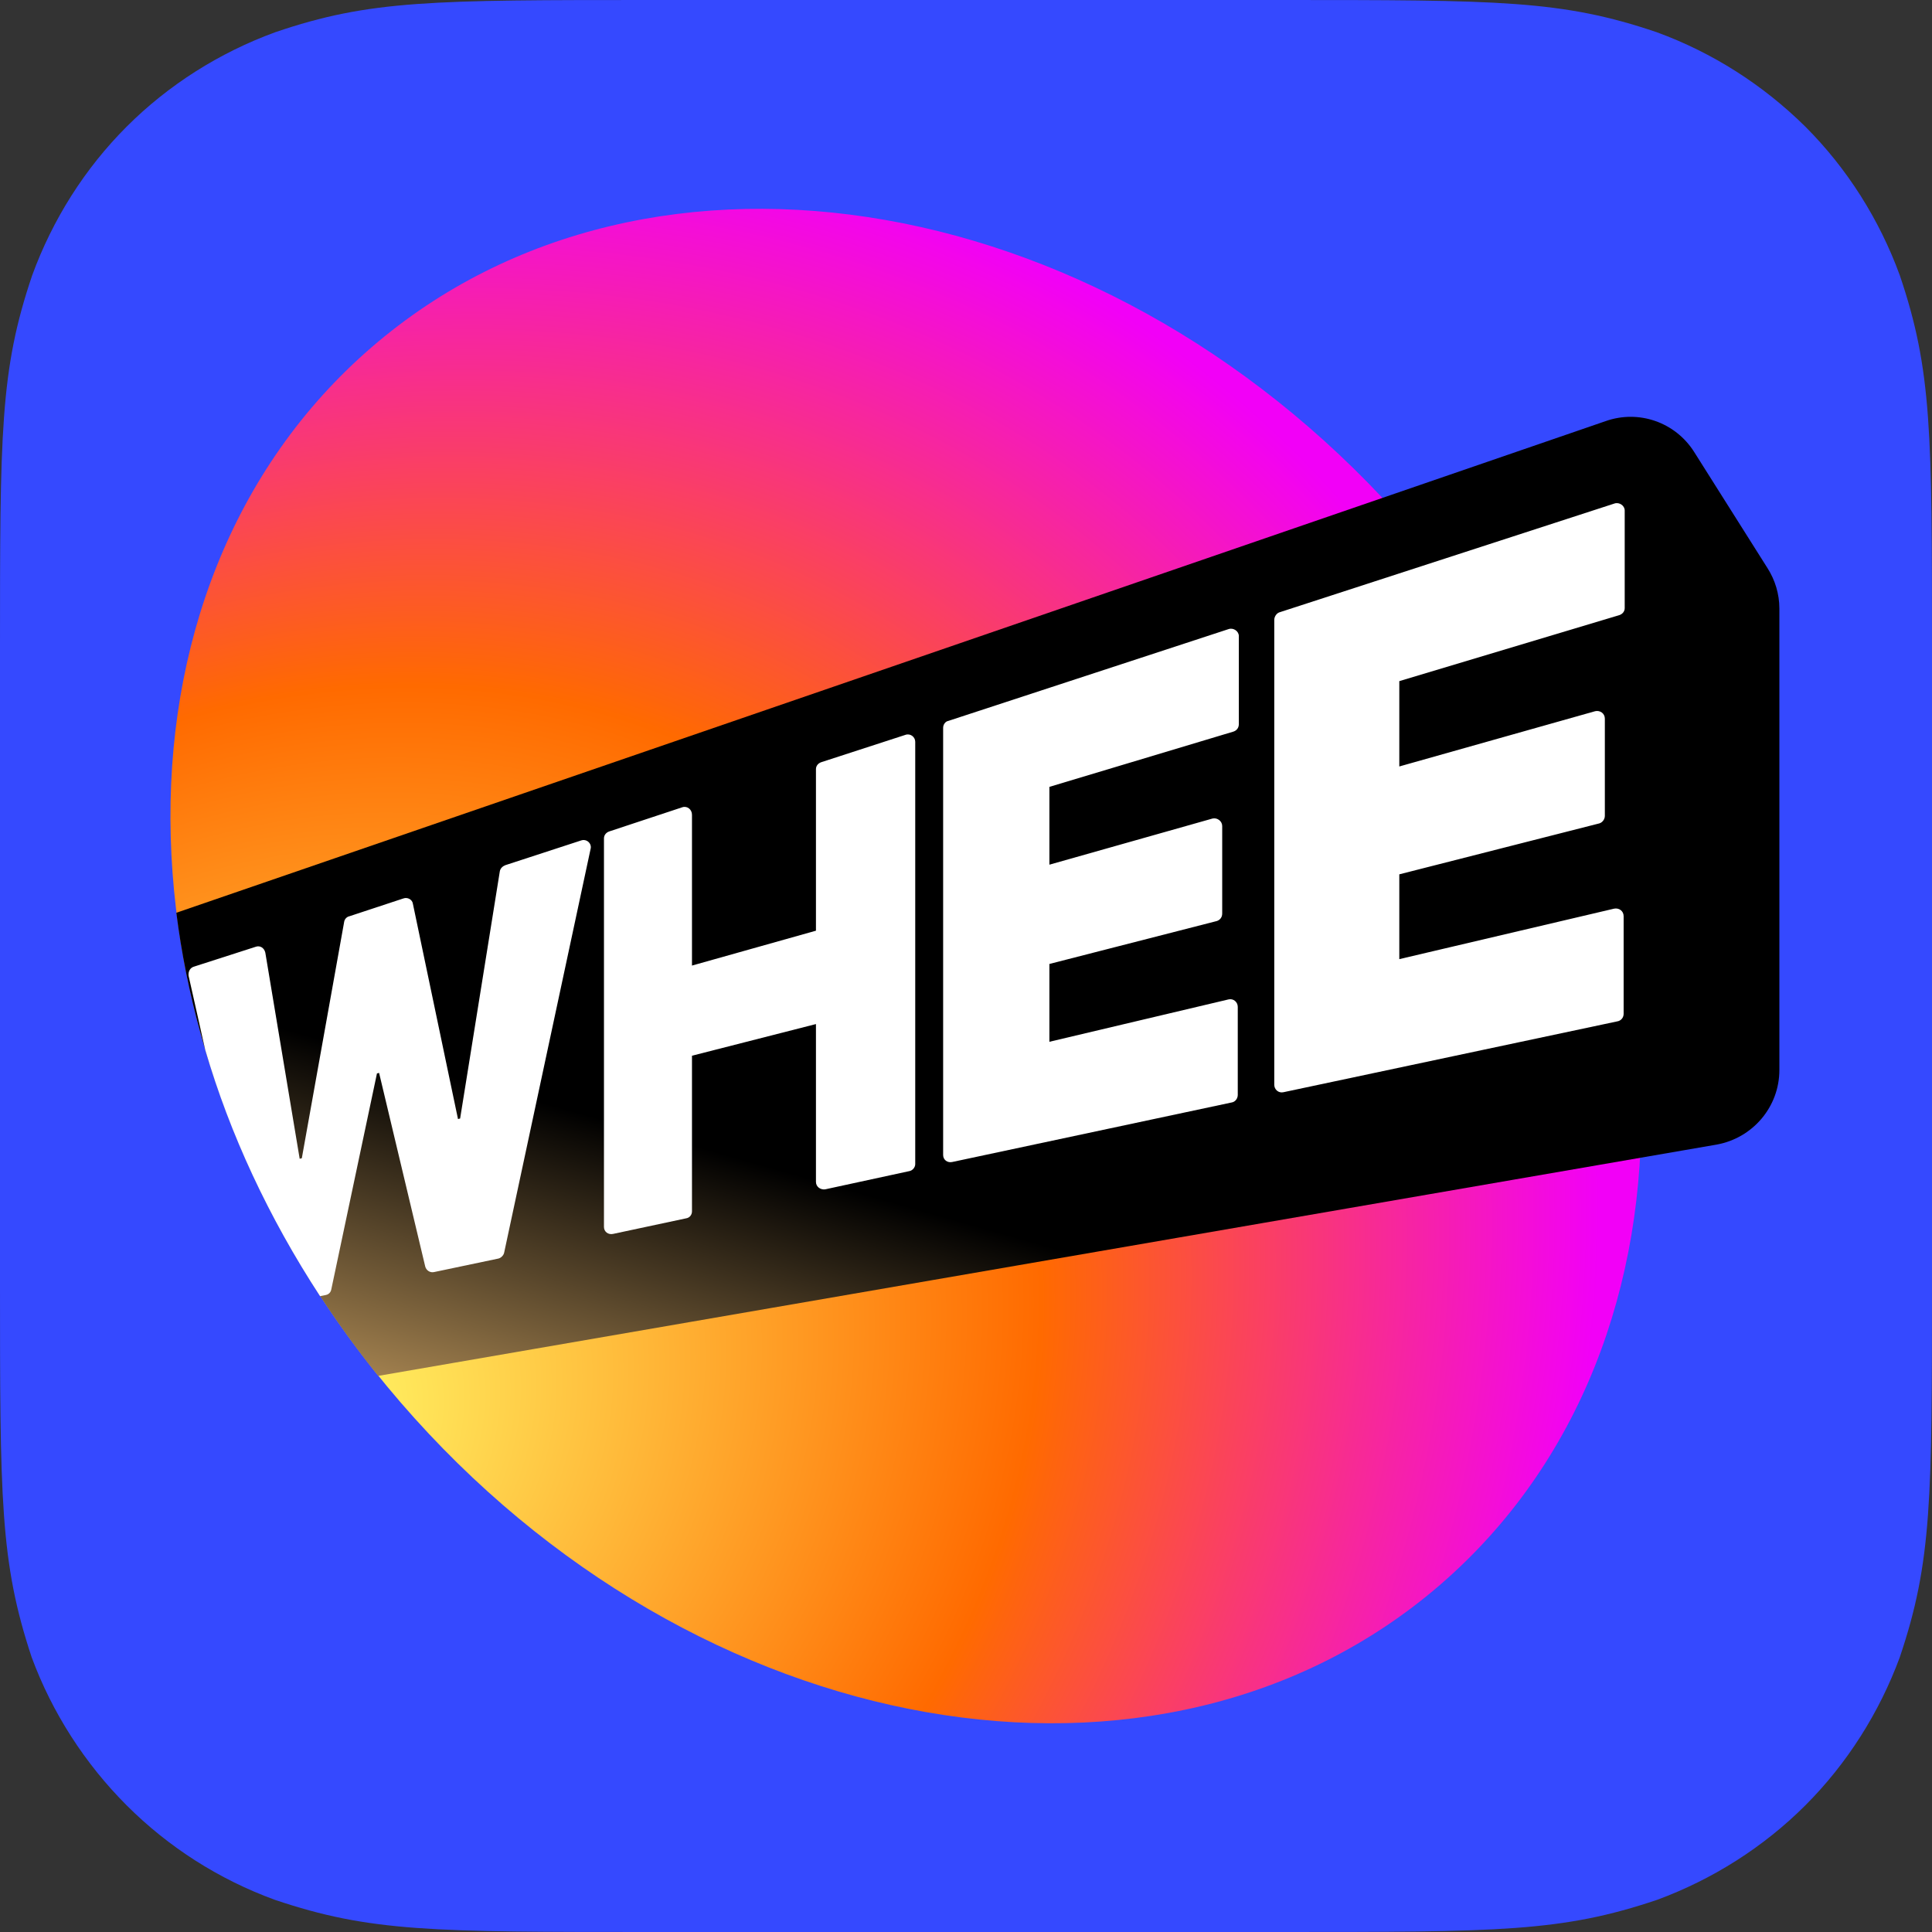 <svg xmlns="http://www.w3.org/2000/svg" xmlns:xlink="http://www.w3.org/1999/xlink" width="36" height="36" viewBox="0 0 36 36" fill="none"><rect x="0" y="0" width="36" height="36" fill="#333333" stroke="none"/><g opacity="1"  transform="translate(0 0)  rotate(0)"><path id="路径 1" fill-rule="evenodd" style="fill:#3549FF" opacity="1" d="M5.13,0.6c1.76,-0.6 2.92,-0.6 7.05,-0.6h11.64c4.12,0 5.28,0 7.05,0.6c1.04,0.38 1.98,0.98 2.77,1.76c0.78,0.78 1.38,1.73 1.76,2.77c0.6,1.77 0.6,2.93 0.6,7.05v11.64c0,4.12 0,5.28 -0.6,7.06c-0.38,1.03 -0.98,1.98 -1.76,2.76c-0.78,0.78 -1.73,1.38 -2.76,1.76c-1.78,0.6 -2.94,0.6 -7.06,0.6h-11.64c-4.13,0 -5.28,0 -7.06,-0.6c-1.04,-0.38 -1.98,-0.98 -2.76,-1.76c-0.78,-0.78 -1.39,-1.73 -1.77,-2.76c-0.59,-1.78 -0.59,-2.94 -0.59,-7.06v-11.64c0,-4.12 0,-5.28 0.6,-7.05c0.38,-1.04 0.98,-1.99 1.76,-2.77c0.78,-0.78 1.73,-1.38 2.77,-1.76z"></path><path id="路径 2" fill-rule="evenodd" fill="url(#linear_0)" opacity="1" d="M6.924,6.471c5.2,-4.49 13.87,-2.97 19.37,3.4c5.5,6.37 5.74,15.17 0.54,19.66c-5.2,4.49 -13.87,2.97 -19.37,-3.4c-5.5,-6.37 -5.74,-15.17 -0.54,-19.66z"></path><path id="路径 3" fill-rule="evenodd" fill="url(#linear_1)" opacity="1" d="M3.286,17.008l26.63,-9.16c0.62,-0.22 1.3,0.02 1.65,0.57l1.37,2.17c0.14,0.22 0.22,0.48 0.22,0.75v8.6c0,0.69 -0.5,1.27 -1.17,1.39l-24.94,4.31c-2.13,-2.65 -3.39,-5.68 -3.76,-8.63z"></path><path id="路径 4" fill-rule="evenodd" style="fill:#FFFFFF" opacity="1" d="M3.824,19.562l-0.31,-1.38c-0.01,-0.08 0.03,-0.15 0.1,-0.17l1.15,-0.37c0.08,-0.03 0.16,0.02 0.18,0.11l0.64,3.84l0.04,-0.01l0.79,-4.41c0.01,-0.05 0.05,-0.09 0.1,-0.1l1,-0.33c0.08,-0.03 0.17,0.02 0.18,0.1l0.84,4.01l0.04,-0.01l0.74,-4.61c0.01,-0.05 0.05,-0.09 0.1,-0.11l1.41,-0.46c0.11,-0.04 0.21,0.06 0.18,0.16l-1.61,7.52c-0.01,0.05 -0.06,0.1 -0.11,0.11l-1.19,0.25c-0.08,0.02 -0.15,-0.03 -0.17,-0.1l-0.86,-3.61l-0.04,0.01l-0.85,4.02c-0.01,0.06 -0.05,0.1 -0.11,0.11l-0.1,0.02c-0.96,-1.47 -1.68,-3.02 -2.14,-4.59zM23.744,20.212v-8.66c0,-0.06 0.04,-0.12 0.09,-0.14l6.25,-2.03c0.09,-0.03 0.19,0.04 0.19,0.13v1.82c0,0.06 -0.04,0.11 -0.1,0.13l-4.1,1.23v1.59l3.65,-1.03c0.09,-0.02 0.18,0.04 0.18,0.14v1.81c0,0.06 -0.04,0.12 -0.1,0.14l-3.73,0.95v1.58l4,-0.94c0.09,-0.02 0.18,0.04 0.18,0.14v1.82c0,0.07 -0.05,0.13 -0.12,0.14l-6.22,1.32c-0.09,0.02 -0.17,-0.05 -0.17,-0.14zM17.744,21.652c-0.09,0.02 -0.17,-0.04 -0.17,-0.13v-7.96c0,-0.06 0.04,-0.12 0.1,-0.13l5.22,-1.71c0.09,-0.03 0.19,0.04 0.19,0.13v1.64c0,0.07 -0.04,0.12 -0.1,0.14l-3.43,1.03v1.45l3.04,-0.86c0.09,-0.02 0.18,0.05 0.18,0.14v1.63c0,0.07 -0.04,0.12 -0.1,0.14l-3.12,0.8v1.45l3.34,-0.79c0.09,-0.02 0.17,0.05 0.17,0.14v1.64c0,0.07 -0.05,0.13 -0.11,0.14zM11.254,22.862v-7.24c0,-0.06 0.04,-0.11 0.1,-0.13l1.36,-0.45c0.09,-0.03 0.18,0.04 0.18,0.14v2.81l2.31,-0.65v-3.01c0,-0.06 0.04,-0.11 0.1,-0.13l1.57,-0.51c0.09,-0.03 0.18,0.04 0.18,0.13v7.87c0,0.06 -0.05,0.12 -0.11,0.13l-1.57,0.34c-0.09,0.01 -0.17,-0.05 -0.17,-0.14v-2.94l-2.31,0.59v2.9c0,0.06 -0.04,0.12 -0.11,0.13l-1.36,0.29c-0.09,0.02 -0.17,-0.04 -0.17,-0.13z"></path></g><defs><radialGradient id="linear_0" cx="12.187%" cy="76.607%" fx="12.187%" fy="76.607%" r="0.82" gradientTransform="translate(0.122 0.766) scale(1.03 1) rotate(323.558) scale(1 0.858) translate(-0.122 -0.766)" ><stop offset="0" stop-color="#FFFF6C" stop-opacity="1" /><stop offset="0.578" stop-color="#FF6A00" stop-opacity="1" /><stop offset="1" stop-color="#F200F7" stop-opacity="1" /></radialGradient><linearGradient id="linear_1" x1="20.208%" y1="70.468%" x2="6.552%" y2="99.99%" gradientUnits="objectBoundingBox"><stop offset="0" stop-color="#000000" stop-opacity="1" /><stop offset="1" stop-color="#AF8B55" stop-opacity="1" /></linearGradient></defs></svg>